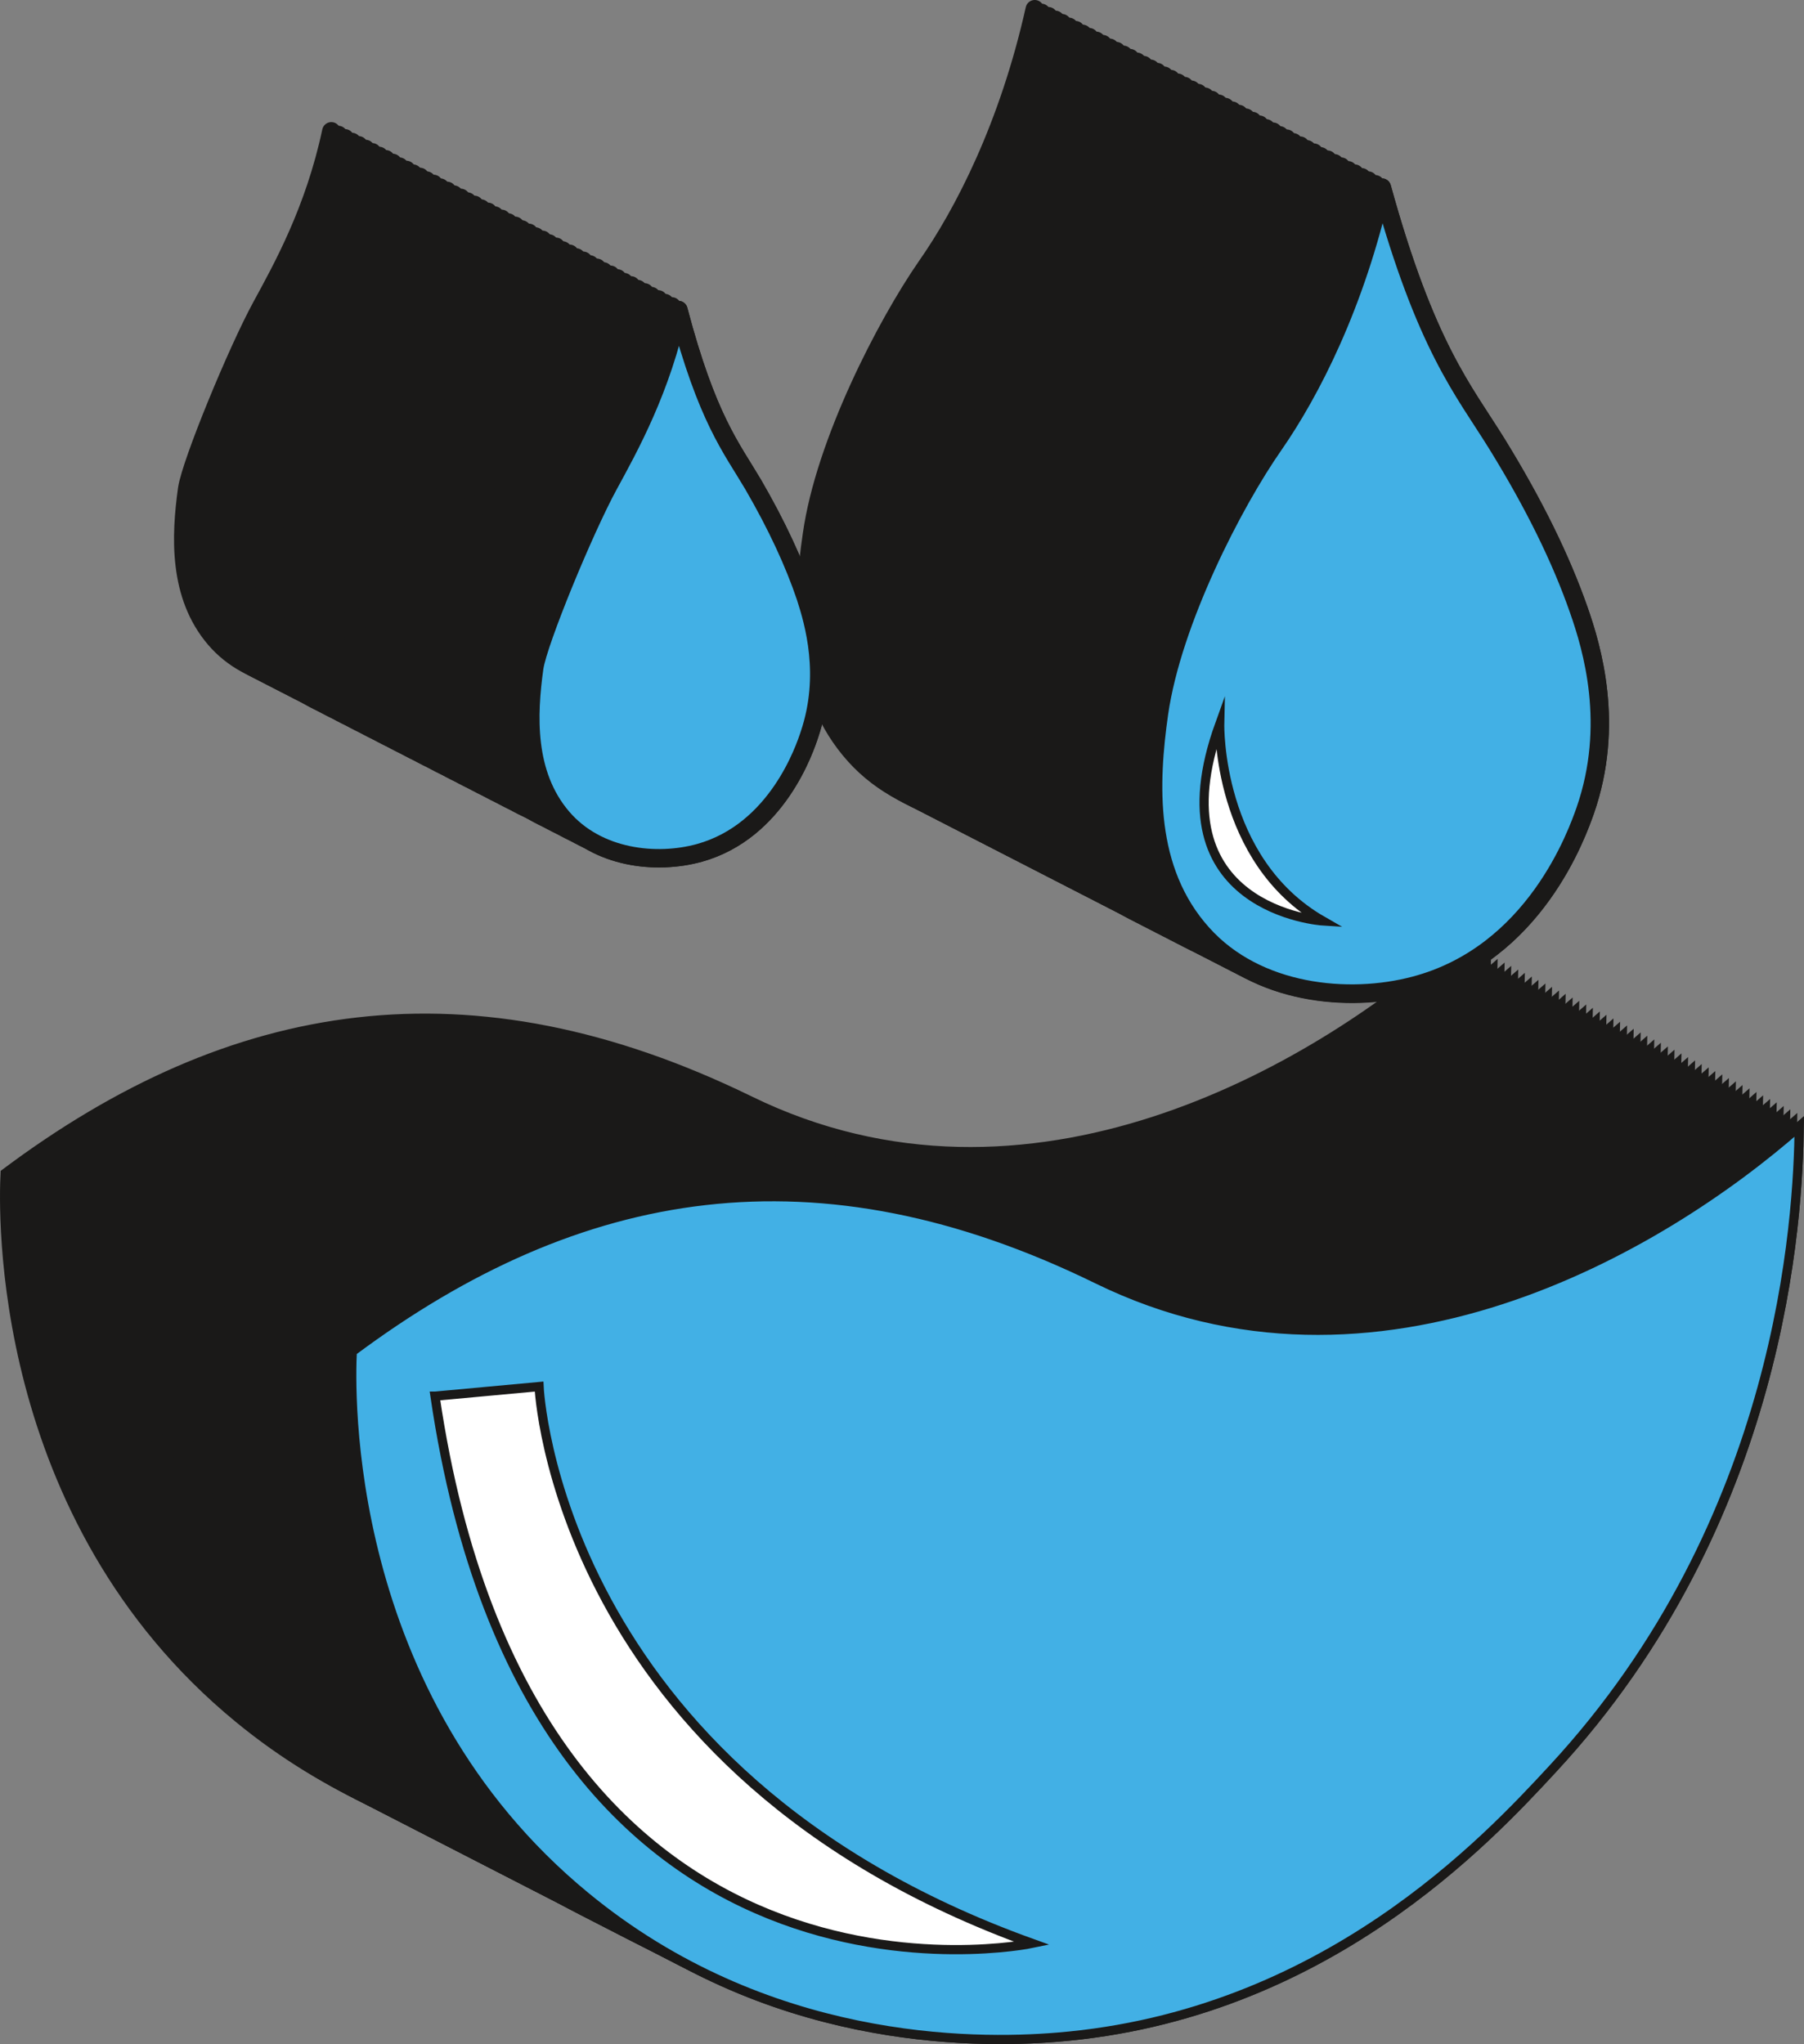 <?xml version="1.0" encoding="UTF-8"?>
<svg id="Layer_2" data-name="Layer 2" xmlns="http://www.w3.org/2000/svg" width="49.06" height="55.58" viewBox="0 0 49.06 55.58">
  <rect x="0" y="0" width="49.06" height="55.58" fill="#808080" stroke="none"/>
  <defs>
    <style>
      .cls-1, .cls-2, .cls-3, .cls-4, .cls-5, .cls-6, .cls-7 {
        stroke: #1a1918;
      }

      .cls-1, .cls-3, .cls-5, .cls-6, .cls-7 {
        stroke-width: .25px;
      }

      .cls-1, .cls-4 {
        fill: #42b0e5;
      }

      .cls-1, .cls-5, .cls-6 {
        stroke-miterlimit: 10;
      }

      .cls-2, .cls-3, .cls-5, .cls-7 {
        fill: #1a1918;
      }

      .cls-2, .cls-4 {
        stroke-linejoin: round;
        stroke-width: .5px;
      }

      .cls-3 {
        stroke-miterlimit: 10;
      }

      .cls-6 {
        fill: #fff;
      }

      .cls-7 {
        stroke-miterlimit: 10;
      }
    </style>
  </defs>
  <g id="Layer_1-2" data-name="Layer 1">
    <g id="plomberie-color">
      <g>
        <g>
          <path class="cls-2" d="m33.67,17.19c-.21.59-1.36,3.9-4.65,4.77-1.79.47-4.28.23-5.77-1.42-1.56-1.73-1.45-4.09-1.17-6,.35-2.5,2.03-5.73,3.11-7.29,1.01-1.44,2.24-3.82,2.95-7,1.2,4.35,2.22,5.5,3.13,6.97,1.01,1.65,1.74,3.15,2.22,4.5.37,1.05.99,3.14.18,5.47Z"/>
          <path class="cls-2" d="m9.01,3.57c-.46,2.16-1.34,3.73-1.9,4.76-.66,1.21-1.91,4.24-2.02,4.96-.18,1.29-.25,2.9.76,4.08.96,1.12,2.57,1.28,3.73.96,2.12-.59,2.87-2.84,3-3.24.53-1.59.12-3.01-.11-3.72-.31-.92-.78-1.94-1.43-3.06-.59-1-1.25-1.78-2.03-4.74Z"/>
          <path class="cls-5" d="m39.49,25.78c-.03,2.46-.44,10.71-6.71,17.47-1.76,1.9-6.2,6.7-13.47,7.29-2.31.19-7.93.2-12.82-3.82C-.17,41.25.09,32.88.14,31.9c6.17-4.62,12.65-5.69,20.26-1.97,7.59,3.7,15.33-.84,19.09-4.15Z"/>
        </g>
        <g>
          <path class="cls-2" d="m33.85,17.29c-.21.59-1.36,3.9-4.65,4.77-1.79.47-4.28.23-5.77-1.42-1.56-1.73-1.44-4.09-1.17-6,.36-2.5,2.03-5.73,3.11-7.29,1.01-1.44,2.24-3.82,2.95-7,1.2,4.35,2.22,5.5,3.13,6.97,1.01,1.65,1.74,3.15,2.22,4.5.37,1.05,1,3.14.18,5.47Z"/>
          <path class="cls-2" d="m9.2,3.67c-.46,2.16-1.34,3.73-1.9,4.76-.66,1.21-1.91,4.24-2.02,4.96-.18,1.29-.25,2.9.76,4.08.96,1.12,2.57,1.28,3.73.96,2.12-.59,2.87-2.84,3-3.24.53-1.59.12-3.01-.11-3.72-.31-.92-.78-1.94-1.43-3.06-.59-1-1.25-1.78-2.03-4.74Z"/>
          <path class="cls-3" d="m39.67,25.88c-.03,2.46-.44,10.71-6.71,17.47-1.76,1.9-6.2,6.7-13.47,7.29-2.31.19-7.93.2-12.82-3.82C.01,41.35.27,32.98.32,32c6.17-4.62,12.65-5.69,20.26-1.97,7.59,3.7,15.33-.84,19.09-4.15Z"/>
        </g>
        <g>
          <path class="cls-2" d="m34.04,17.38c-.21.59-1.36,3.9-4.65,4.77-1.79.47-4.28.23-5.77-1.42-1.56-1.73-1.44-4.09-1.17-6,.36-2.5,2.03-5.73,3.11-7.29,1.01-1.44,2.24-3.82,2.95-7,1.2,4.35,2.22,5.5,3.13,6.97,1.01,1.65,1.74,3.15,2.22,4.5.37,1.05,1,3.14.18,5.47Z"/>
          <path class="cls-2" d="m9.38,3.76c-.46,2.16-1.34,3.73-1.9,4.76-.66,1.21-1.91,4.24-2.02,4.96-.18,1.29-.25,2.9.76,4.08.96,1.12,2.57,1.28,3.73.96,2.12-.59,2.87-2.84,3-3.24.53-1.59.12-3.01-.11-3.72-.31-.92-.78-1.94-1.43-3.06-.59-1-1.25-1.78-2.03-4.74Z"/>
          <path class="cls-3" d="m39.86,25.97c-.03,2.46-.44,10.71-6.71,17.47-1.76,1.9-6.2,6.7-13.47,7.29-2.31.19-7.93.2-12.82-3.82C.2,41.44.46,33.07.51,32.09c6.17-4.62,12.65-5.69,20.26-1.97,7.59,3.7,15.33-.84,19.09-4.15Z"/>
        </g>
        <g>
          <path class="cls-2" d="m34.23,17.48c-.21.59-1.36,3.9-4.65,4.77-1.79.47-4.28.23-5.77-1.42-1.56-1.73-1.44-4.09-1.17-6,.36-2.5,2.03-5.73,3.11-7.29,1.01-1.44,2.24-3.82,2.95-7,1.2,4.35,2.22,5.5,3.13,6.97,1.01,1.65,1.74,3.15,2.22,4.5.37,1.05,1,3.14.18,5.47Z"/>
          <path class="cls-2" d="m9.57,3.86c-.46,2.16-1.34,3.73-1.9,4.76-.66,1.21-1.91,4.24-2.02,4.96-.18,1.29-.25,2.9.76,4.08.96,1.12,2.57,1.28,3.73.96,2.12-.59,2.87-2.84,3-3.24.53-1.59.12-3.01-.11-3.72-.31-.92-.78-1.94-1.43-3.06-.59-1-1.25-1.78-2.03-4.74Z"/>
          <path class="cls-3" d="m40.05,26.07c-.03,2.46-.44,10.71-6.71,17.47-1.76,1.9-6.2,6.7-13.47,7.29-2.31.19-7.93.2-12.82-3.82C.39,41.54.65,33.17.7,32.19c6.17-4.62,12.65-5.69,20.26-1.97,7.59,3.7,15.33-.84,19.09-4.15Z"/>
        </g>
        <g>
          <path class="cls-2" d="m34.41,17.57c-.21.59-1.36,3.9-4.65,4.77-1.79.47-4.28.23-5.77-1.42-1.56-1.73-1.44-4.09-1.17-6,.36-2.5,2.03-5.73,3.11-7.29,1.01-1.44,2.24-3.82,2.95-7,1.2,4.35,2.22,5.5,3.13,6.97,1.01,1.65,1.74,3.15,2.22,4.5.37,1.05,1,3.14.18,5.47Z"/>
          <path class="cls-2" d="m9.75,3.95c-.46,2.16-1.34,3.73-1.9,4.76-.66,1.21-1.91,4.24-2.02,4.96-.18,1.29-.25,2.9.76,4.08.96,1.12,2.57,1.28,3.73.96,2.12-.59,2.87-2.84,3-3.24.53-1.59.12-3.01-.11-3.72-.31-.92-.78-1.94-1.43-3.06-.59-1-1.25-1.78-2.03-4.74Z"/>
          <path class="cls-5" d="m40.23,26.16c-.03,2.46-.44,10.71-6.71,17.47-1.76,1.9-6.2,6.7-13.47,7.29-2.31.19-7.93.2-12.82-3.82C.57,41.63.83,33.26.88,32.28c6.17-4.62,12.65-5.69,20.26-1.97,7.59,3.7,15.33-.84,19.09-4.15Z"/>
        </g>
        <g>
          <path class="cls-2" d="m34.6,17.67c-.21.59-1.36,3.9-4.65,4.77-1.79.47-4.28.23-5.77-1.42-1.56-1.73-1.44-4.09-1.17-6,.36-2.5,2.03-5.73,3.11-7.29,1.01-1.44,2.24-3.82,2.95-7,1.2,4.35,2.22,5.5,3.13,6.97,1.01,1.65,1.74,3.15,2.22,4.5.37,1.05,1,3.14.18,5.47Z"/>
          <path class="cls-2" d="m9.94,4.05c-.46,2.16-1.34,3.73-1.9,4.76-.66,1.21-1.91,4.24-2.02,4.96-.18,1.29-.25,2.9.76,4.08.96,1.12,2.57,1.28,3.73.96,2.12-.59,2.87-2.84,3-3.24.53-1.59.12-3.01-.11-3.72-.31-.92-.78-1.94-1.43-3.06-.59-1-1.25-1.78-2.03-4.74Z"/>
          <path class="cls-5" d="m40.42,26.26c-.03,2.46-.44,10.71-6.71,17.47-1.76,1.9-6.2,6.7-13.47,7.29-2.31.19-7.93.2-12.82-3.82-6.66-5.47-6.4-13.84-6.35-14.82,6.17-4.62,12.65-5.69,20.26-1.97,7.59,3.7,15.33-.84,19.09-4.15Z"/>
        </g>
        <g>
          <path class="cls-2" d="m34.78,17.76c-.21.59-1.36,3.9-4.65,4.77-1.79.47-4.28.23-5.77-1.42-1.56-1.73-1.44-4.09-1.17-6,.36-2.5,2.03-5.73,3.11-7.29,1.01-1.44,2.24-3.82,2.95-7,1.2,4.35,2.22,5.5,3.13,6.97,1.01,1.65,1.74,3.15,2.22,4.5.37,1.05,1,3.14.18,5.47Z"/>
          <path class="cls-2" d="m10.12,4.14c-.46,2.16-1.34,3.73-1.9,4.76-.66,1.21-1.91,4.24-2.02,4.96-.18,1.29-.25,2.9.76,4.08.96,1.12,2.57,1.28,3.73.96,2.12-.59,2.87-2.84,3-3.24.53-1.59.12-3.01-.11-3.72-.31-.92-.78-1.94-1.43-3.06-.59-1-1.25-1.78-2.03-4.74Z"/>
          <path class="cls-7" d="m40.6,26.35c-.03,2.46-.44,10.71-6.71,17.47-1.76,1.9-6.2,6.7-13.47,7.29-2.31.19-7.93.2-12.82-3.82-6.66-5.47-6.4-13.84-6.35-14.82,6.17-4.62,12.65-5.69,20.26-1.97,7.59,3.7,15.33-.84,19.09-4.15Z"/>
        </g>
        <g>
          <path class="cls-2" d="m34.97,17.86c-.21.59-1.36,3.9-4.65,4.77-1.79.47-4.28.23-5.77-1.42-1.56-1.73-1.44-4.09-1.17-6,.36-2.5,2.03-5.73,3.11-7.29,1.01-1.44,2.24-3.82,2.95-7,1.2,4.35,2.22,5.5,3.13,6.97,1.01,1.65,1.74,3.15,2.22,4.5.37,1.05,1,3.14.18,5.47Z"/>
          <path class="cls-2" d="m10.31,4.24c-.46,2.16-1.34,3.73-1.9,4.76-.66,1.21-1.91,4.24-2.02,4.96-.18,1.29-.25,2.9.76,4.08.96,1.12,2.57,1.28,3.73.96,2.12-.59,2.87-2.84,3-3.24.53-1.59.12-3.01-.11-3.72-.31-.92-.78-1.94-1.43-3.06-.59-1-1.25-1.78-2.03-4.74Z"/>
          <path class="cls-5" d="m40.79,26.45c-.03,2.46-.44,10.71-6.71,17.47-1.76,1.9-6.2,6.7-13.47,7.29-2.31.19-7.93.2-12.82-3.82-6.66-5.47-6.4-13.84-6.35-14.82,6.17-4.62,12.65-5.69,20.26-1.97,7.59,3.7,15.33-.84,19.09-4.15Z"/>
        </g>
        <g>
          <path class="cls-2" d="m35.15,17.95c-.21.59-1.36,3.9-4.65,4.77-1.79.47-4.28.23-5.77-1.42-1.56-1.73-1.44-4.09-1.17-6,.36-2.5,2.03-5.73,3.11-7.29,1.01-1.44,2.24-3.82,2.95-7,1.2,4.35,2.22,5.5,3.13,6.97,1.01,1.65,1.74,3.15,2.22,4.5.37,1.05,1,3.14.18,5.47Z"/>
          <path class="cls-2" d="m10.49,4.33c-.46,2.16-1.34,3.73-1.9,4.76-.66,1.21-1.91,4.24-2.02,4.96-.18,1.29-.25,2.9.76,4.08.96,1.12,2.57,1.28,3.73.96,2.12-.59,2.87-2.84,3-3.24.53-1.59.12-3.01-.11-3.72-.31-.92-.78-1.94-1.43-3.06-.59-1-1.25-1.78-2.03-4.74Z"/>
          <path class="cls-5" d="m40.97,26.54c-.03,2.46-.44,10.71-6.71,17.47-1.76,1.9-6.2,6.7-13.47,7.29-2.31.19-7.93.2-12.82-3.82-6.66-5.47-6.4-13.84-6.35-14.82,6.17-4.62,12.65-5.69,20.26-1.97,7.59,3.7,15.33-.84,19.09-4.15Z"/>
        </g>
        <g>
          <path class="cls-2" d="m35.34,18.05c-.21.59-1.36,3.9-4.65,4.77-1.79.47-4.28.23-5.77-1.42-1.56-1.73-1.44-4.09-1.17-6,.36-2.5,2.03-5.73,3.11-7.29,1.01-1.44,2.24-3.82,2.95-7,1.2,4.35,2.22,5.5,3.13,6.97,1.01,1.65,1.74,3.15,2.22,4.5.37,1.05,1,3.14.18,5.47Z"/>
          <path class="cls-2" d="m10.68,4.43c-.46,2.16-1.34,3.73-1.9,4.76-.66,1.21-1.91,4.24-2.02,4.96-.18,1.29-.25,2.9.76,4.08.96,1.12,2.57,1.28,3.73.96,2.12-.59,2.87-2.84,3-3.24.53-1.59.12-3.01-.11-3.72-.31-.92-.78-1.94-1.43-3.06-.59-1-1.25-1.78-2.03-4.74Z"/>
          <path class="cls-5" d="m41.16,26.64c-.03,2.46-.44,10.71-6.71,17.47-1.76,1.9-6.2,6.7-13.47,7.29-2.31.19-7.93.2-12.82-3.82-6.66-5.47-6.4-13.84-6.35-14.82,6.17-4.62,12.65-5.69,20.26-1.97,7.59,3.7,15.33-.84,19.09-4.15Z"/>
        </g>
        <g>
          <path class="cls-2" d="m35.52,18.14c-.21.59-1.36,3.9-4.65,4.77-1.79.47-4.28.23-5.77-1.42-1.56-1.73-1.44-4.09-1.17-6,.36-2.5,2.03-5.73,3.11-7.29,1.01-1.44,2.24-3.82,2.95-7,1.2,4.35,2.22,5.5,3.13,6.97,1.01,1.65,1.74,3.15,2.22,4.5.37,1.05,1,3.14.18,5.47Z"/>
          <path class="cls-2" d="m10.86,4.53c-.46,2.16-1.34,3.73-1.9,4.76-.66,1.21-1.91,4.24-2.02,4.96-.18,1.29-.25,2.9.76,4.08.96,1.12,2.57,1.28,3.73.96,2.12-.59,2.87-2.84,3-3.24.53-1.59.12-3.01-.11-3.72-.31-.92-.78-1.94-1.43-3.06-.59-1-1.25-1.78-2.03-4.74Z"/>
          <path class="cls-5" d="m41.34,26.73c-.03,2.46-.44,10.71-6.71,17.47-1.76,1.9-6.2,6.7-13.47,7.29-2.31.19-7.93.2-12.82-3.82-6.66-5.47-6.4-13.84-6.35-14.82,6.17-4.62,12.65-5.69,20.26-1.97,7.59,3.7,15.33-.84,19.09-4.15Z"/>
        </g>
        <g>
          <path class="cls-2" d="m35.71,18.24c-.21.59-1.36,3.9-4.65,4.77-1.79.47-4.28.23-5.77-1.42-1.56-1.73-1.44-4.09-1.17-6,.36-2.5,2.03-5.73,3.11-7.29,1.01-1.44,2.24-3.82,2.95-7,1.2,4.35,2.22,5.5,3.13,6.97,1.01,1.65,1.74,3.15,2.22,4.5.37,1.05,1,3.14.18,5.47Z"/>
          <path class="cls-2" d="m11.05,4.62c-.46,2.16-1.34,3.73-1.9,4.76-.66,1.21-1.91,4.24-2.02,4.96-.18,1.29-.25,2.9.76,4.08.96,1.12,2.57,1.28,3.73.96,2.12-.59,2.87-2.84,3-3.24.53-1.59.12-3.01-.11-3.72-.31-.92-.78-1.94-1.43-3.06-.59-1-1.25-1.78-2.03-4.74Z"/>
          <path class="cls-5" d="m41.53,26.83c-.03,2.46-.44,10.71-6.71,17.47-1.76,1.9-6.2,6.7-13.47,7.29-2.31.19-7.93.2-12.82-3.82-6.66-5.47-6.4-13.84-6.35-14.82,6.17-4.62,12.65-5.69,20.26-1.97,7.59,3.7,15.33-.84,19.09-4.15Z"/>
        </g>
        <g>
          <path class="cls-2" d="m35.89,18.33c-.21.59-1.36,3.9-4.65,4.77-1.79.47-4.28.23-5.77-1.42-1.56-1.73-1.44-4.09-1.17-6,.36-2.5,2.03-5.73,3.11-7.29,1.01-1.44,2.24-3.82,2.95-7,1.2,4.35,2.22,5.5,3.13,6.97,1.01,1.65,1.74,3.15,2.22,4.5.37,1.05,1,3.14.18,5.47Z"/>
          <path class="cls-2" d="m11.23,4.72c-.46,2.16-1.34,3.73-1.9,4.76-.66,1.21-1.91,4.24-2.02,4.96-.18,1.29-.25,2.9.76,4.08.96,1.12,2.57,1.28,3.73.96,2.12-.59,2.87-2.84,3-3.24.53-1.59.12-3.01-.11-3.72-.31-.92-.78-1.94-1.43-3.06-.59-1-1.25-1.78-2.03-4.74Z"/>
          <path class="cls-5" d="m41.71,26.92c-.03,2.46-.44,10.71-6.71,17.47-1.76,1.9-6.2,6.7-13.47,7.29-2.31.19-7.93.2-12.82-3.82-6.66-5.47-6.4-13.84-6.35-14.82,6.17-4.62,12.65-5.69,20.26-1.97,7.59,3.7,15.33-.84,19.09-4.15Z"/>
        </g>
        <g>
          <path class="cls-2" d="m36.08,18.43c-.21.59-1.36,3.9-4.65,4.77-1.79.47-4.28.23-5.77-1.42-1.56-1.73-1.44-4.09-1.17-6,.36-2.5,2.03-5.73,3.11-7.29,1.01-1.44,2.24-3.82,2.95-7,1.2,4.35,2.22,5.5,3.13,6.97,1.01,1.65,1.74,3.15,2.22,4.5.37,1.05,1,3.14.18,5.47Z"/>
          <path class="cls-2" d="m11.42,4.81c-.46,2.16-1.34,3.73-1.9,4.76-.66,1.21-1.91,4.24-2.02,4.96-.18,1.29-.25,2.9.76,4.08.96,1.12,2.57,1.28,3.73.96,2.12-.59,2.87-2.84,3-3.24.53-1.59.12-3.01-.11-3.72-.31-.92-.78-1.94-1.43-3.06-.59-1-1.25-1.78-2.03-4.74Z"/>
          <path class="cls-5" d="m41.9,27.02c-.03,2.46-.44,10.71-6.71,17.47-1.76,1.9-6.2,6.7-13.47,7.29-2.31.19-7.93.2-12.82-3.82-6.66-5.47-6.4-13.84-6.35-14.82,6.17-4.62,12.65-5.69,20.26-1.97,7.59,3.7,15.33-.84,19.09-4.15Z"/>
        </g>
        <g>
          <path class="cls-2" d="m36.26,18.52c-.21.59-1.36,3.9-4.65,4.77-1.79.47-4.28.23-5.77-1.42-1.56-1.73-1.44-4.09-1.17-6,.36-2.5,2.03-5.73,3.11-7.29,1.01-1.44,2.24-3.82,2.95-7,1.2,4.35,2.22,5.5,3.13,6.97,1.01,1.65,1.74,3.15,2.22,4.5.37,1.05,1,3.14.18,5.47Z"/>
          <path class="cls-2" d="m11.6,4.91c-.46,2.16-1.34,3.73-1.9,4.76-.66,1.21-1.91,4.24-2.02,4.96-.18,1.29-.25,2.9.76,4.08.96,1.12,2.57,1.28,3.73.96,2.12-.59,2.87-2.84,3-3.24.53-1.59.12-3.01-.11-3.72-.31-.92-.78-1.94-1.43-3.06-.59-1-1.25-1.78-2.03-4.74Z"/>
          <path class="cls-5" d="m42.08,27.11c-.03,2.46-.44,10.71-6.71,17.47-1.76,1.9-6.2,6.7-13.47,7.29-2.31.19-7.93.2-12.82-3.82-6.66-5.47-6.4-13.84-6.35-14.82,6.17-4.62,12.65-5.69,20.26-1.97,7.59,3.7,15.33-.84,19.09-4.15Z"/>
        </g>
        <g>
          <path class="cls-2" d="m36.45,18.62c-.21.59-1.36,3.9-4.65,4.77-1.79.47-4.28.23-5.77-1.42-1.56-1.73-1.44-4.09-1.17-6,.36-2.5,2.03-5.73,3.11-7.29,1.01-1.44,2.24-3.82,2.95-7,1.2,4.35,2.22,5.5,3.13,6.97,1.01,1.65,1.74,3.15,2.22,4.5.37,1.05,1,3.14.18,5.47Z"/>
          <path class="cls-2" d="m11.79,5c-.46,2.16-1.34,3.73-1.9,4.76-.66,1.21-1.91,4.24-2.02,4.96-.18,1.29-.25,2.9.76,4.08.96,1.12,2.57,1.28,3.73.96,2.12-.59,2.87-2.84,3-3.24.53-1.59.12-3.01-.11-3.72-.31-.92-.78-1.94-1.43-3.06-.59-1-1.25-1.78-2.03-4.74Z"/>
          <path class="cls-5" d="m42.27,27.21c-.03,2.46-.44,10.71-6.71,17.47-1.76,1.9-6.2,6.7-13.47,7.29-2.31.19-7.93.2-12.82-3.82-6.66-5.47-6.4-13.84-6.35-14.82,6.17-4.62,12.65-5.69,20.26-1.97,7.59,3.7,15.33-.84,19.09-4.15Z"/>
        </g>
        <g>
          <path class="cls-2" d="m36.63,18.71c-.21.59-1.36,3.9-4.65,4.77-1.79.47-4.28.23-5.77-1.42-1.56-1.73-1.44-4.09-1.17-6,.36-2.5,2.03-5.73,3.11-7.29,1.01-1.44,2.24-3.82,2.95-7,1.2,4.35,2.22,5.5,3.13,6.97,1.01,1.65,1.74,3.15,2.22,4.5.37,1.05,1,3.14.18,5.47Z"/>
          <path class="cls-2" d="m11.97,5.1c-.46,2.16-1.34,3.73-1.9,4.76-.66,1.21-1.91,4.24-2.02,4.96-.18,1.29-.25,2.9.76,4.08.96,1.12,2.57,1.28,3.73.96,2.12-.59,2.87-2.84,3-3.24.53-1.59.12-3.01-.11-3.72-.31-.92-.78-1.94-1.43-3.06-.59-1-1.25-1.78-2.03-4.74Z"/>
          <path class="cls-5" d="m42.45,27.3c-.03,2.46-.44,10.71-6.71,17.47-1.76,1.9-6.2,6.7-13.47,7.29-2.31.19-7.93.2-12.82-3.82-6.66-5.47-6.4-13.84-6.35-14.82,6.17-4.62,12.65-5.69,20.26-1.97,7.59,3.7,15.33-.84,19.09-4.15Z"/>
        </g>
        <g>
          <path class="cls-2" d="m36.82,18.81c-.21.59-1.36,3.9-4.65,4.77-1.79.47-4.28.23-5.77-1.42-1.56-1.73-1.44-4.09-1.17-6,.36-2.5,2.03-5.73,3.11-7.29,1.01-1.44,2.24-3.82,2.95-7,1.2,4.35,2.22,5.5,3.13,6.97,1.01,1.65,1.74,3.15,2.22,4.5.37,1.05,1,3.14.18,5.47Z"/>
          <path class="cls-2" d="m12.16,5.19c-.46,2.16-1.34,3.73-1.9,4.76-.66,1.21-1.91,4.24-2.02,4.96-.18,1.29-.25,2.9.76,4.08.96,1.12,2.57,1.28,3.73.96,2.12-.59,2.87-2.84,3-3.24.53-1.59.12-3.01-.11-3.72-.31-.92-.78-1.94-1.43-3.06-.59-1-1.25-1.78-2.03-4.74Z"/>
          <path class="cls-5" d="m42.64,27.4c-.03,2.46-.44,10.71-6.71,17.47-1.76,1.9-6.2,6.7-13.47,7.29-2.31.19-7.93.2-12.82-3.82-6.66-5.47-6.4-13.84-6.35-14.82,6.17-4.62,12.65-5.69,20.26-1.97,7.59,3.7,15.33-.84,19.09-4.15Z"/>
        </g>
        <g>
          <path class="cls-2" d="m37,18.9c-.21.59-1.36,3.9-4.65,4.77-1.79.47-4.28.23-5.77-1.42-1.56-1.73-1.44-4.09-1.17-6,.36-2.5,2.03-5.73,3.11-7.29,1.01-1.44,2.24-3.82,2.95-7,1.2,4.35,2.22,5.5,3.13,6.97,1.01,1.65,1.74,3.15,2.22,4.5.37,1.05,1,3.14.18,5.47Z"/>
          <path class="cls-2" d="m12.34,5.29c-.46,2.16-1.34,3.73-1.9,4.76-.66,1.21-1.91,4.24-2.02,4.96-.18,1.29-.25,2.9.76,4.08.96,1.12,2.57,1.28,3.73.96,2.12-.59,2.87-2.84,3-3.24.53-1.59.12-3.01-.11-3.72-.31-.92-.78-1.94-1.43-3.06-.59-1-1.25-1.78-2.03-4.74Z"/>
          <path class="cls-5" d="m42.82,27.49c-.03,2.46-.44,10.71-6.71,17.47-1.76,1.9-6.2,6.7-13.47,7.29-2.31.19-7.93.2-12.82-3.82-6.66-5.47-6.4-13.84-6.35-14.82,6.17-4.62,12.65-5.69,20.26-1.97,7.59,3.7,15.33-.84,19.09-4.15Z"/>
        </g>
        <g>
          <path class="cls-2" d="m37.19,19c-.21.59-1.36,3.9-4.65,4.77-1.79.47-4.28.23-5.77-1.42-1.56-1.73-1.44-4.09-1.17-6,.36-2.5,2.03-5.73,3.11-7.29,1.01-1.44,2.24-3.82,2.95-7,1.2,4.35,2.22,5.5,3.13,6.97,1.01,1.65,1.74,3.15,2.22,4.5.37,1.05,1,3.14.18,5.47Z"/>
          <path class="cls-2" d="m12.53,5.38c-.46,2.16-1.34,3.73-1.9,4.76-.66,1.21-1.91,4.24-2.02,4.96-.18,1.29-.25,2.9.76,4.08.96,1.12,2.57,1.28,3.73.96,2.12-.59,2.87-2.84,3-3.24.53-1.59.12-3.01-.11-3.72-.31-.92-.78-1.94-1.43-3.06-.59-1-1.25-1.78-2.03-4.74Z"/>
          <path class="cls-5" d="m43.01,27.59c-.03,2.46-.44,10.71-6.71,17.47-1.76,1.9-6.2,6.7-13.47,7.29-2.31.19-7.93.2-12.82-3.82-6.66-5.47-6.4-13.84-6.35-14.82,6.17-4.62,12.65-5.69,20.26-1.97,7.59,3.7,15.33-.84,19.09-4.15Z"/>
        </g>
        <g>
          <path class="cls-2" d="m37.37,19.09c-.21.59-1.36,3.9-4.65,4.77-1.79.47-4.28.23-5.77-1.42-1.56-1.73-1.44-4.09-1.17-6,.36-2.5,2.03-5.73,3.11-7.29,1.01-1.44,2.24-3.82,2.95-7,1.2,4.35,2.22,5.5,3.13,6.97,1.01,1.65,1.74,3.15,2.22,4.5.37,1.05,1,3.14.18,5.47Z"/>
          <path class="cls-2" d="m12.71,5.48c-.46,2.16-1.34,3.73-1.9,4.76-.66,1.21-1.91,4.24-2.02,4.96-.18,1.29-.25,2.9.76,4.08.96,1.12,2.57,1.28,3.73.96,2.12-.59,2.87-2.84,3-3.24.53-1.59.12-3.01-.11-3.72-.31-.92-.78-1.94-1.43-3.06-.59-1-1.25-1.78-2.03-4.74Z"/>
          <path class="cls-5" d="m43.19,27.68c-.03,2.46-.44,10.71-6.71,17.47-1.76,1.9-6.2,6.7-13.47,7.29-2.31.19-7.93.2-12.82-3.82-6.66-5.47-6.4-13.84-6.35-14.82,6.17-4.62,12.65-5.69,20.26-1.97,7.59,3.7,15.33-.84,19.09-4.15Z"/>
        </g>
        <g>
          <path class="cls-2" d="m37.56,19.19c-.21.59-1.36,3.9-4.65,4.77-1.79.47-4.28.23-5.77-1.42-1.56-1.73-1.44-4.09-1.17-6,.36-2.5,2.03-5.73,3.11-7.29,1.01-1.44,2.24-3.82,2.95-7,1.2,4.35,2.22,5.5,3.13,6.97,1.01,1.65,1.74,3.15,2.22,4.5.37,1.05,1,3.14.18,5.47Z"/>
          <path class="cls-2" d="m12.9,5.57c-.46,2.16-1.34,3.73-1.9,4.76-.66,1.21-1.91,4.24-2.02,4.96-.18,1.29-.25,2.9.76,4.08.96,1.12,2.57,1.28,3.73.96,2.12-.59,2.87-2.84,3-3.24.53-1.59.12-3.01-.11-3.72-.31-.92-.78-1.94-1.43-3.06-.59-1-1.25-1.78-2.03-4.74Z"/>
          <path class="cls-5" d="m43.38,27.78c-.03,2.46-.44,10.71-6.71,17.47-1.76,1.9-6.2,6.7-13.47,7.29-2.31.19-7.93.2-12.82-3.82-6.66-5.47-6.4-13.84-6.35-14.82,6.17-4.62,12.65-5.69,20.26-1.97,7.59,3.7,15.33-.84,19.09-4.15Z"/>
        </g>
        <g>
          <path class="cls-2" d="m37.74,19.28c-.21.59-1.36,3.9-4.65,4.77-1.79.47-4.28.23-5.77-1.42-1.56-1.73-1.44-4.09-1.17-6,.36-2.5,2.03-5.73,3.11-7.29,1.01-1.44,2.24-3.82,2.95-7,1.2,4.35,2.22,5.5,3.13,6.97,1.01,1.65,1.74,3.15,2.22,4.5.37,1.05,1,3.14.18,5.47Z"/>
          <path class="cls-2" d="m13.08,5.67c-.46,2.16-1.34,3.73-1.9,4.76-.66,1.21-1.91,4.24-2.02,4.96-.18,1.29-.25,2.9.76,4.08.96,1.12,2.57,1.28,3.73.96,2.12-.59,2.87-2.84,3-3.24.53-1.59.12-3.01-.11-3.72-.31-.92-.78-1.94-1.43-3.06-.59-1-1.25-1.78-2.03-4.74Z"/>
          <path class="cls-5" d="m43.56,27.87c-.03,2.46-.44,10.71-6.71,17.47-1.76,1.9-6.2,6.7-13.47,7.29-2.31.19-7.93.2-12.82-3.82-6.66-5.47-6.4-13.84-6.35-14.82,6.17-4.62,12.65-5.69,20.26-1.97,7.59,3.7,15.33-.84,19.09-4.15Z"/>
        </g>
        <g>
          <path class="cls-2" d="m37.93,19.38c-.21.59-1.36,3.9-4.65,4.77-1.79.47-4.28.23-5.77-1.42-1.56-1.73-1.44-4.09-1.17-6,.36-2.5,2.03-5.73,3.11-7.29,1.01-1.44,2.24-3.82,2.95-7,1.2,4.35,2.22,5.5,3.13,6.97,1.01,1.65,1.74,3.15,2.22,4.5.37,1.05,1,3.14.18,5.47Z"/>
          <path class="cls-2" d="m13.27,5.76c-.46,2.16-1.34,3.73-1.9,4.76-.66,1.21-1.91,4.24-2.02,4.96-.18,1.29-.25,2.9.76,4.08.96,1.12,2.57,1.28,3.73.96,2.12-.59,2.87-2.84,3-3.24.53-1.59.12-3.01-.11-3.72-.31-.92-.78-1.94-1.43-3.06-.59-1-1.25-1.78-2.03-4.74Z"/>
          <path class="cls-5" d="m43.75,27.97c-.03,2.46-.44,10.71-6.71,17.47-1.76,1.9-6.2,6.7-13.47,7.29-2.31.19-7.93.2-12.82-3.82-6.66-5.47-6.4-13.84-6.35-14.82,6.17-4.62,12.65-5.69,20.26-1.97,7.59,3.7,15.33-.84,19.09-4.15Z"/>
        </g>
        <g>
          <path class="cls-2" d="m38.11,19.47c-.21.59-1.36,3.9-4.65,4.77-1.79.47-4.28.23-5.77-1.42-1.56-1.73-1.44-4.09-1.17-6,.36-2.5,2.03-5.73,3.11-7.29,1.01-1.44,2.24-3.82,2.95-7,1.2,4.35,2.22,5.5,3.13,6.97,1.01,1.65,1.74,3.15,2.22,4.5.37,1.05,1,3.14.18,5.47Z"/>
          <path class="cls-2" d="m13.45,5.86c-.46,2.16-1.34,3.73-1.9,4.76-.66,1.21-1.91,4.24-2.02,4.96-.18,1.29-.25,2.9.76,4.08.96,1.12,2.57,1.28,3.73.96,2.12-.59,2.87-2.84,3-3.24.53-1.59.12-3.01-.11-3.72-.31-.92-.78-1.94-1.43-3.06-.59-1-1.25-1.78-2.03-4.74Z"/>
          <path class="cls-5" d="m43.93,28.06c-.03,2.46-.44,10.71-6.71,17.47-1.76,1.9-6.2,6.7-13.47,7.29-2.31.19-7.93.2-12.82-3.82-6.66-5.47-6.4-13.84-6.35-14.82,6.17-4.62,12.65-5.69,20.26-1.97,7.59,3.7,15.33-.84,19.09-4.15Z"/>
        </g>
        <g>
          <path class="cls-2" d="m38.3,19.57c-.21.59-1.36,3.9-4.65,4.77-1.79.47-4.28.23-5.77-1.42-1.56-1.73-1.44-4.09-1.17-6,.36-2.5,2.03-5.73,3.11-7.29,1.01-1.44,2.24-3.82,2.95-7,1.2,4.35,2.22,5.5,3.13,6.97,1.01,1.65,1.74,3.15,2.22,4.5.37,1.05,1,3.14.18,5.47Z"/>
          <path class="cls-2" d="m13.64,5.95c-.46,2.16-1.34,3.73-1.9,4.76-.66,1.21-1.91,4.24-2.02,4.96-.18,1.29-.25,2.9.76,4.08.96,1.12,2.57,1.28,3.73.96,2.12-.59,2.87-2.84,3-3.24.53-1.59.12-3.01-.11-3.72-.31-.92-.78-1.94-1.43-3.06-.59-1-1.25-1.78-2.03-4.74Z"/>
          <path class="cls-5" d="m44.12,28.16c-.03,2.46-.44,10.71-6.71,17.47-1.76,1.9-6.2,6.7-13.47,7.29-2.31.19-7.93.2-12.82-3.82-6.66-5.47-6.4-13.84-6.35-14.82,6.17-4.62,12.65-5.69,20.26-1.97,7.59,3.7,15.33-.84,19.09-4.15Z"/>
        </g>
        <g>
          <path class="cls-2" d="m38.48,19.66c-.21.59-1.36,3.9-4.65,4.77-1.79.47-4.28.23-5.77-1.42-1.56-1.73-1.44-4.09-1.17-6,.36-2.5,2.03-5.73,3.11-7.29,1.01-1.44,2.24-3.82,2.95-7,1.2,4.35,2.22,5.5,3.13,6.97,1.01,1.65,1.74,3.15,2.22,4.5.37,1.05,1,3.14.18,5.47Z"/>
          <path class="cls-2" d="m13.82,6.05c-.46,2.16-1.34,3.73-1.9,4.76-.66,1.21-1.91,4.24-2.02,4.96-.18,1.29-.25,2.9.76,4.08.96,1.12,2.57,1.28,3.73.96,2.12-.59,2.87-2.84,3-3.24.53-1.59.12-3.01-.11-3.72-.31-.92-.78-1.94-1.43-3.06-.59-1-1.25-1.78-2.03-4.74Z"/>
          <path class="cls-5" d="m44.3,28.25c-.03,2.46-.44,10.71-6.71,17.47-1.76,1.9-6.2,6.7-13.47,7.29-2.31.19-7.93.2-12.82-3.82-6.66-5.47-6.4-13.84-6.35-14.82,6.17-4.62,12.65-5.69,20.26-1.97,7.59,3.7,15.33-.84,19.09-4.15Z"/>
        </g>
        <g>
          <path class="cls-2" d="m38.67,19.76c-.21.59-1.36,3.9-4.65,4.77-1.79.47-4.28.23-5.77-1.42-1.56-1.73-1.44-4.09-1.17-6,.36-2.5,2.03-5.73,3.11-7.29,1.01-1.44,2.24-3.82,2.95-7,1.2,4.35,2.22,5.5,3.13,6.97,1.01,1.65,1.74,3.15,2.22,4.5.37,1.05,1,3.14.18,5.47Z"/>
          <path class="cls-2" d="m14.01,6.14c-.46,2.16-1.34,3.73-1.9,4.76-.66,1.21-1.91,4.24-2.02,4.96-.18,1.29-.25,2.9.76,4.08.96,1.12,2.57,1.28,3.73.96,2.12-.59,2.87-2.84,3-3.24.53-1.59.12-3.01-.11-3.72-.31-.92-.78-1.94-1.43-3.06-.59-1-1.25-1.78-2.03-4.74Z"/>
          <path class="cls-5" d="m44.49,28.35c-.03,2.46-.44,10.71-6.71,17.47-1.76,1.9-6.2,6.7-13.47,7.29-2.31.19-7.93.2-12.82-3.82-6.66-5.47-6.4-13.84-6.35-14.82,6.17-4.62,12.65-5.69,20.26-1.97,7.59,3.7,15.33-.84,19.09-4.15Z"/>
        </g>
        <g>
          <path class="cls-2" d="m38.85,19.85c-.21.59-1.36,3.9-4.65,4.77-1.79.47-4.28.23-5.77-1.42-1.56-1.73-1.44-4.09-1.17-6,.36-2.5,2.03-5.73,3.11-7.29,1.01-1.44,2.24-3.82,2.95-7,1.2,4.35,2.22,5.5,3.13,6.97,1.01,1.65,1.74,3.15,2.22,4.5.37,1.05,1,3.14.18,5.47Z"/>
          <path class="cls-2" d="m14.19,6.24c-.46,2.16-1.34,3.73-1.9,4.76-.66,1.21-1.91,4.24-2.02,4.96-.18,1.29-.25,2.9.76,4.08.96,1.12,2.57,1.28,3.73.96,2.12-.59,2.87-2.84,3-3.24.53-1.59.12-3.01-.11-3.72-.31-.92-.78-1.94-1.43-3.06-.59-1-1.25-1.78-2.03-4.74Z"/>
          <path class="cls-5" d="m44.67,28.44c-.03,2.46-.44,10.71-6.71,17.47-1.76,1.9-6.2,6.7-13.47,7.29-2.31.19-7.93.2-12.82-3.82-6.66-5.47-6.4-13.84-6.35-14.82,6.17-4.62,12.65-5.69,20.26-1.97,7.59,3.7,15.33-.84,19.09-4.15Z"/>
        </g>
        <g>
          <path class="cls-2" d="m39.04,19.95c-.21.59-1.36,3.9-4.65,4.77-1.79.47-4.28.23-5.77-1.42-1.56-1.73-1.44-4.09-1.17-6,.36-2.5,2.03-5.73,3.11-7.29,1.01-1.44,2.24-3.82,2.95-7,1.2,4.35,2.22,5.5,3.13,6.97,1.01,1.65,1.74,3.15,2.22,4.5.37,1.05,1,3.14.18,5.47Z"/>
          <path class="cls-2" d="m14.38,6.33c-.46,2.16-1.34,3.73-1.9,4.76-.66,1.21-1.91,4.24-2.02,4.96-.18,1.29-.25,2.9.76,4.08.96,1.12,2.57,1.28,3.73.96,2.12-.59,2.87-2.84,3-3.24.53-1.59.12-3.01-.11-3.72-.31-.92-.78-1.94-1.43-3.06-.59-1-1.25-1.78-2.03-4.74Z"/>
          <path class="cls-5" d="m44.86,28.54c-.03,2.46-.44,10.71-6.71,17.47-1.76,1.9-6.2,6.7-13.47,7.29-2.31.19-7.93.2-12.82-3.82-6.66-5.47-6.4-13.84-6.35-14.82,6.17-4.62,12.65-5.69,20.26-1.97,7.59,3.7,15.33-.84,19.09-4.15Z"/>
        </g>
        <g>
          <path class="cls-2" d="m39.22,20.04c-.21.59-1.36,3.9-4.65,4.77-1.79.47-4.28.23-5.77-1.42-1.56-1.73-1.44-4.09-1.17-6,.36-2.5,2.03-5.73,3.11-7.29,1.01-1.44,2.24-3.82,2.95-7,1.2,4.35,2.22,5.5,3.13,6.97,1.01,1.65,1.74,3.15,2.22,4.5.37,1.05,1,3.14.18,5.47Z"/>
          <path class="cls-2" d="m14.56,6.43c-.46,2.16-1.34,3.73-1.9,4.76-.66,1.21-1.91,4.24-2.02,4.96-.18,1.29-.25,2.9.76,4.08.96,1.12,2.57,1.28,3.73.96,2.12-.59,2.87-2.84,3-3.24.53-1.59.12-3.01-.11-3.72-.31-.92-.78-1.94-1.43-3.06-.59-1-1.25-1.78-2.03-4.74Z"/>
          <path class="cls-5" d="m45.04,28.63c-.03,2.46-.44,10.71-6.71,17.47-1.76,1.9-6.2,6.7-13.47,7.29-2.31.19-7.93.2-12.82-3.82-6.66-5.47-6.4-13.84-6.35-14.82,6.17-4.62,12.65-5.69,20.26-1.97,7.59,3.7,15.33-.84,19.09-4.15Z"/>
        </g>
        <g>
          <path class="cls-2" d="m39.41,20.14c-.21.59-1.36,3.9-4.65,4.77-1.79.47-4.28.23-5.77-1.42-1.56-1.73-1.44-4.09-1.17-6,.36-2.5,2.03-5.73,3.11-7.29,1.01-1.44,2.24-3.82,2.95-7,1.2,4.35,2.22,5.5,3.13,6.97,1.01,1.65,1.74,3.15,2.22,4.5.37,1.05,1,3.14.18,5.47Z"/>
          <path class="cls-2" d="m14.75,6.52c-.46,2.16-1.34,3.73-1.9,4.76-.66,1.21-1.91,4.24-2.02,4.96-.18,1.29-.25,2.9.76,4.08.96,1.12,2.57,1.28,3.73.96,2.12-.59,2.87-2.84,3-3.24.53-1.59.12-3.01-.11-3.72-.31-.92-.78-1.94-1.43-3.06-.59-1-1.25-1.78-2.03-4.74Z"/>
          <path class="cls-5" d="m45.23,28.73c-.03,2.46-.44,10.71-6.71,17.47-1.76,1.9-6.2,6.7-13.47,7.29-2.31.19-7.93.2-12.82-3.82-6.66-5.47-6.4-13.84-6.35-14.82,6.17-4.62,12.65-5.69,20.26-1.97,7.59,3.7,15.33-.84,19.09-4.15Z"/>
        </g>
        <g>
          <path class="cls-2" d="m39.59,20.23c-.21.59-1.36,3.9-4.65,4.77-1.79.47-4.28.23-5.77-1.42-1.56-1.73-1.44-4.09-1.17-6,.36-2.5,2.03-5.73,3.11-7.29,1.01-1.44,2.24-3.82,2.95-7,1.2,4.35,2.22,5.5,3.13,6.97,1.01,1.65,1.74,3.15,2.22,4.5.37,1.05,1,3.14.18,5.47Z"/>
          <path class="cls-2" d="m14.93,6.62c-.46,2.16-1.34,3.73-1.9,4.76-.66,1.21-1.91,4.24-2.02,4.96-.18,1.29-.25,2.9.76,4.08.96,1.12,2.57,1.28,3.73.96,2.12-.59,2.87-2.84,3-3.24.53-1.59.12-3.01-.11-3.72-.31-.92-.78-1.94-1.43-3.06-.59-1-1.25-1.78-2.03-4.74Z"/>
          <path class="cls-5" d="m45.41,28.82c-.03,2.46-.44,10.71-6.71,17.47-1.76,1.9-6.2,6.7-13.47,7.29-2.31.19-7.93.2-12.82-3.82-6.66-5.47-6.4-13.84-6.35-14.82,6.17-4.62,12.65-5.69,20.26-1.97,7.59,3.7,15.33-.84,19.09-4.15Z"/>
        </g>
        <g>
          <path class="cls-2" d="m39.78,20.33c-.21.59-1.36,3.9-4.65,4.77-1.79.47-4.28.23-5.77-1.42-1.56-1.73-1.44-4.09-1.17-6,.36-2.5,2.03-5.73,3.11-7.29,1.01-1.44,2.24-3.82,2.95-7,1.2,4.35,2.22,5.5,3.13,6.97,1.01,1.65,1.74,3.15,2.22,4.5.37,1.05,1,3.14.18,5.47Z"/>
          <path class="cls-2" d="m15.12,6.71c-.46,2.16-1.34,3.73-1.9,4.76-.66,1.21-1.91,4.24-2.02,4.96-.18,1.29-.25,2.9.76,4.08.96,1.12,2.57,1.28,3.73.96,2.12-.59,2.87-2.84,3-3.24.53-1.59.12-3.01-.11-3.72-.31-.92-.78-1.94-1.43-3.06-.59-1-1.25-1.78-2.03-4.74Z"/>
          <path class="cls-5" d="m45.6,28.92c-.03,2.46-.44,10.71-6.71,17.47-1.76,1.9-6.2,6.7-13.47,7.29-2.31.19-7.93.2-12.82-3.82-6.66-5.47-6.4-13.84-6.35-14.82,6.17-4.62,12.65-5.69,20.26-1.97,7.59,3.7,15.33-.84,19.09-4.15Z"/>
        </g>
        <g>
          <path class="cls-2" d="m39.96,20.43c-.21.59-1.36,3.9-4.65,4.77-1.79.47-4.28.23-5.77-1.42-1.56-1.73-1.44-4.09-1.17-6,.36-2.5,2.03-5.73,3.11-7.29,1.01-1.44,2.24-3.82,2.95-7,1.2,4.35,2.22,5.5,3.13,6.97,1.01,1.65,1.74,3.15,2.22,4.5.37,1.05,1,3.14.18,5.47Z"/>
          <path class="cls-2" d="m15.3,6.81c-.46,2.16-1.34,3.73-1.9,4.76-.66,1.21-1.91,4.24-2.02,4.96-.18,1.29-.25,2.9.76,4.08.96,1.12,2.57,1.28,3.73.96,2.12-.59,2.87-2.84,3-3.24.53-1.59.12-3.01-.11-3.72-.31-.92-.78-1.94-1.43-3.06-.59-1-1.25-1.78-2.03-4.74Z"/>
          <path class="cls-5" d="m45.78,29.02c-.03,2.46-.44,10.71-6.71,17.47-1.76,1.9-6.2,6.7-13.47,7.29-2.31.19-7.93.2-12.82-3.82-6.66-5.47-6.4-13.84-6.35-14.82,6.17-4.62,12.65-5.69,20.26-1.97,7.59,3.7,15.33-.84,19.09-4.15Z"/>
        </g>
        <g>
          <path class="cls-2" d="m40.15,20.52c-.21.59-1.36,3.9-4.65,4.77-1.79.47-4.28.23-5.77-1.42-1.56-1.73-1.44-4.09-1.17-6,.36-2.5,2.03-5.73,3.11-7.29,1.01-1.44,2.24-3.82,2.95-7,1.2,4.35,2.22,5.5,3.13,6.97,1.01,1.65,1.74,3.15,2.22,4.5.37,1.05,1,3.14.18,5.47Z"/>
          <path class="cls-2" d="m15.49,6.9c-.46,2.16-1.34,3.73-1.9,4.76-.66,1.21-1.91,4.24-2.02,4.96-.18,1.29-.25,2.9.76,4.08.96,1.12,2.57,1.28,3.73.96,2.12-.59,2.87-2.84,3-3.24.53-1.59.12-3.01-.11-3.72-.31-.92-.78-1.94-1.43-3.06-.59-1-1.25-1.78-2.03-4.74Z"/>
          <path class="cls-5" d="m45.97,29.11c-.03,2.46-.44,10.71-6.71,17.47-1.76,1.9-6.2,6.7-13.47,7.29-2.31.19-7.93.2-12.82-3.82-6.66-5.47-6.4-13.84-6.35-14.82,6.17-4.62,12.65-5.69,20.26-1.97,7.59,3.7,15.33-.84,19.09-4.15Z"/>
        </g>
        <g>
          <path class="cls-2" d="m40.33,20.62c-.21.59-1.36,3.9-4.65,4.77-1.79.47-4.28.23-5.77-1.42-1.56-1.73-1.44-4.09-1.17-6,.36-2.5,2.03-5.73,3.11-7.29,1.01-1.44,2.24-3.82,2.95-7,1.2,4.35,2.22,5.5,3.13,6.97,1.01,1.65,1.74,3.15,2.22,4.5.37,1.05,1,3.14.18,5.47Z"/>
          <path class="cls-2" d="m15.67,7c-.46,2.16-1.34,3.73-1.9,4.76-.66,1.21-1.91,4.24-2.02,4.96-.18,1.29-.25,2.9.76,4.08.96,1.12,2.57,1.28,3.73.96,2.12-.59,2.87-2.84,3-3.24.53-1.59.12-3.01-.11-3.72-.31-.92-.78-1.94-1.43-3.06-.59-1-1.25-1.78-2.03-4.74Z"/>
          <path class="cls-5" d="m46.15,29.21c-.03,2.46-.44,10.71-6.71,17.47-1.76,1.9-6.2,6.7-13.47,7.29-2.31.19-7.93.2-12.82-3.82-6.66-5.47-6.4-13.84-6.35-14.82,6.17-4.62,12.65-5.69,20.26-1.97,7.59,3.7,15.33-.84,19.09-4.15Z"/>
        </g>
        <g>
          <path class="cls-2" d="m40.52,20.71c-.21.59-1.36,3.9-4.65,4.77-1.79.47-4.28.23-5.77-1.42-1.56-1.73-1.44-4.09-1.17-6,.36-2.5,2.03-5.73,3.11-7.29,1.01-1.44,2.24-3.82,2.95-7,1.2,4.35,2.22,5.5,3.13,6.97,1.01,1.65,1.74,3.15,2.22,4.5.37,1.05,1,3.14.18,5.47Z"/>
          <path class="cls-2" d="m15.86,7.09c-.46,2.16-1.34,3.73-1.9,4.76-.66,1.21-1.91,4.24-2.02,4.96-.18,1.29-.25,2.9.76,4.08.96,1.12,2.57,1.28,3.73.96,2.12-.59,2.87-2.84,3-3.24.53-1.59.12-3.01-.11-3.72-.31-.92-.78-1.94-1.43-3.06-.59-1-1.25-1.78-2.03-4.74Z"/>
          <path class="cls-5" d="m46.34,29.3c-.03,2.46-.44,10.71-6.71,17.47-1.76,1.9-6.2,6.7-13.47,7.29-2.31.19-7.93.2-12.82-3.82-6.66-5.47-6.4-13.84-6.35-14.82,6.17-4.62,12.65-5.69,20.26-1.97,7.59,3.7,15.33-.84,19.09-4.15Z"/>
        </g>
        <g>
          <path class="cls-2" d="m40.7,20.81c-.21.59-1.36,3.9-4.65,4.77-1.79.47-4.28.23-5.77-1.42-1.56-1.73-1.44-4.09-1.17-6,.36-2.5,2.03-5.73,3.11-7.29,1.01-1.44,2.24-3.82,2.95-7,1.2,4.35,2.22,5.5,3.13,6.97,1.01,1.65,1.74,3.15,2.22,4.5.37,1.05,1,3.14.18,5.47Z"/>
          <path class="cls-2" d="m16.04,7.19c-.46,2.16-1.34,3.73-1.9,4.76-.66,1.21-1.91,4.24-2.02,4.96-.18,1.29-.25,2.9.76,4.08.96,1.12,2.57,1.28,3.73.96,2.12-.59,2.87-2.84,3-3.24.53-1.59.12-3.01-.11-3.72-.31-.92-.78-1.94-1.43-3.06-.59-1-1.25-1.78-2.03-4.74Z"/>
          <path class="cls-5" d="m46.52,29.4c-.03,2.46-.44,10.71-6.71,17.47-1.76,1.9-6.2,6.7-13.47,7.29-2.31.19-7.93.2-12.82-3.82-6.66-5.47-6.4-13.84-6.35-14.82,6.17-4.62,12.65-5.69,20.26-1.97,7.59,3.7,15.33-.84,19.09-4.15Z"/>
        </g>
        <g>
          <path class="cls-2" d="m40.89,20.9c-.21.59-1.36,3.9-4.65,4.77-1.79.47-4.28.23-5.77-1.42-1.56-1.73-1.44-4.09-1.17-6,.36-2.5,2.03-5.73,3.11-7.29,1.01-1.44,2.24-3.82,2.95-7,1.2,4.35,2.22,5.5,3.13,6.97,1.01,1.65,1.74,3.15,2.22,4.5.37,1.05,1,3.14.18,5.47Z"/>
          <path class="cls-2" d="m16.23,7.28c-.46,2.16-1.34,3.73-1.9,4.76-.66,1.21-1.91,4.24-2.02,4.96-.18,1.29-.25,2.9.76,4.08.96,1.12,2.57,1.28,3.73.96,2.12-.59,2.87-2.84,3-3.24.53-1.59.12-3.01-.11-3.72-.31-.92-.78-1.94-1.43-3.06-.59-1-1.25-1.78-2.03-4.74Z"/>
          <path class="cls-5" d="m46.71,29.49c-.03,2.46-.44,10.71-6.71,17.47-1.76,1.9-6.2,6.7-13.47,7.29-2.31.19-7.93.2-12.82-3.82-6.66-5.47-6.4-13.84-6.35-14.82,6.17-4.62,12.65-5.69,20.26-1.97,7.59,3.7,15.33-.84,19.09-4.15Z"/>
        </g>
        <g>
          <path class="cls-2" d="m41.07,21c-.21.59-1.36,3.9-4.65,4.77-1.79.47-4.28.23-5.77-1.42-1.56-1.73-1.44-4.09-1.17-6,.36-2.5,2.03-5.73,3.11-7.29,1.01-1.44,2.24-3.82,2.95-7,1.2,4.35,2.22,5.5,3.13,6.97,1.01,1.65,1.74,3.15,2.22,4.5.37,1.05,1,3.14.18,5.47Z"/>
          <path class="cls-2" d="m16.41,7.38c-.46,2.16-1.34,3.73-1.9,4.76-.66,1.21-1.91,4.24-2.02,4.96-.18,1.29-.25,2.9.76,4.08.96,1.12,2.57,1.28,3.73.96,2.12-.59,2.87-2.84,3-3.24.53-1.59.12-3.01-.11-3.72-.31-.92-.78-1.94-1.43-3.06-.59-1-1.25-1.78-2.03-4.74Z"/>
          <path class="cls-5" d="m46.89,29.59c-.03,2.46-.44,10.71-6.71,17.47-1.76,1.9-6.2,6.7-13.47,7.29-2.31.19-7.93.2-12.82-3.82-6.66-5.47-6.4-13.84-6.35-14.82,6.17-4.62,12.65-5.69,20.26-1.97,7.59,3.7,15.33-.84,19.09-4.15Z"/>
        </g>
        <g>
          <path class="cls-2" d="m41.26,21.09c-.21.59-1.36,3.9-4.65,4.77-1.79.47-4.28.23-5.77-1.42-1.56-1.73-1.44-4.09-1.17-6,.36-2.5,2.03-5.73,3.11-7.29,1.01-1.44,2.24-3.82,2.95-7,1.2,4.35,2.22,5.5,3.13,6.97,1.01,1.65,1.74,3.15,2.22,4.5.37,1.05,1,3.14.18,5.47Z"/>
          <path class="cls-2" d="m16.6,7.47c-.46,2.16-1.34,3.73-1.9,4.76-.66,1.21-1.91,4.24-2.02,4.96-.18,1.29-.25,2.9.76,4.08.96,1.12,2.57,1.28,3.73.96,2.12-.59,2.87-2.84,3-3.24.53-1.59.12-3.01-.11-3.72-.31-.92-.78-1.94-1.43-3.06-.59-1-1.25-1.78-2.03-4.74Z"/>
          <path class="cls-5" d="m47.08,29.68c-.03,2.46-.44,10.71-6.71,17.47-1.76,1.9-6.2,6.7-13.47,7.29-2.31.19-7.93.2-12.82-3.82-6.66-5.47-6.4-13.84-6.35-14.82,6.17-4.62,12.65-5.69,20.26-1.97,7.59,3.7,15.33-.84,19.09-4.15Z"/>
        </g>
        <g>
          <path class="cls-2" d="m41.44,21.19c-.21.59-1.36,3.9-4.65,4.77-1.79.47-4.28.23-5.77-1.42-1.56-1.73-1.44-4.09-1.17-6,.36-2.5,2.03-5.73,3.11-7.29,1.01-1.44,2.24-3.82,2.95-7,1.2,4.35,2.22,5.5,3.13,6.97,1.01,1.65,1.74,3.15,2.22,4.5.37,1.05,1,3.14.18,5.47Z"/>
          <path class="cls-2" d="m16.79,7.57c-.46,2.16-1.34,3.73-1.9,4.76-.66,1.21-1.91,4.24-2.02,4.96-.18,1.29-.25,2.9.76,4.08.96,1.12,2.57,1.28,3.73.96,2.12-.59,2.87-2.84,3-3.24.53-1.59.12-3.01-.11-3.72-.31-.92-.78-1.94-1.43-3.06-.59-1-1.25-1.78-2.03-4.74Z"/>
          <path class="cls-5" d="m47.26,29.78c-.03,2.46-.44,10.71-6.71,17.47-1.76,1.9-6.2,6.7-13.47,7.29-2.31.19-7.93.2-12.82-3.82-6.66-5.47-6.4-13.84-6.35-14.82,6.17-4.62,12.65-5.69,20.26-1.97,7.59,3.7,15.33-.84,19.09-4.15Z"/>
        </g>
        <g>
          <path class="cls-2" d="m41.63,21.28c-.21.59-1.36,3.9-4.65,4.77-1.79.47-4.28.23-5.77-1.42-1.56-1.73-1.44-4.09-1.17-6,.36-2.5,2.03-5.73,3.11-7.29,1.01-1.44,2.24-3.82,2.95-7,1.2,4.35,2.22,5.5,3.13,6.97,1.01,1.65,1.74,3.15,2.22,4.5.37,1.05,1,3.14.18,5.47Z"/>
          <path class="cls-2" d="m16.97,7.67c-.46,2.16-1.34,3.73-1.9,4.76-.66,1.21-1.91,4.24-2.02,4.96-.18,1.29-.25,2.9.76,4.08.96,1.12,2.57,1.28,3.73.96,2.12-.59,2.87-2.84,3-3.24.53-1.59.12-3.01-.11-3.72-.31-.92-.78-1.94-1.43-3.06-.59-1-1.25-1.78-2.03-4.74Z"/>
          <path class="cls-5" d="m47.45,29.87c-.03,2.46-.44,10.71-6.71,17.47-1.76,1.9-6.2,6.7-13.47,7.29-2.31.19-7.93.2-12.82-3.82-6.66-5.47-6.4-13.84-6.35-14.82,6.17-4.62,12.65-5.69,20.26-1.97,7.59,3.7,15.33-.84,19.09-4.15Z"/>
        </g>
        <g>
          <path class="cls-2" d="m41.82,21.38c-.21.59-1.36,3.9-4.65,4.77-1.79.47-4.28.23-5.77-1.42-1.56-1.73-1.44-4.09-1.17-6,.36-2.5,2.03-5.73,3.11-7.29,1.01-1.44,2.24-3.82,2.95-7,1.2,4.35,2.22,5.5,3.13,6.97,1.01,1.65,1.74,3.15,2.22,4.5.37,1.05,1,3.14.18,5.47Z"/>
          <path class="cls-2" d="m17.16,7.76c-.46,2.16-1.34,3.73-1.9,4.76-.66,1.21-1.91,4.24-2.02,4.96-.18,1.29-.25,2.9.76,4.08.96,1.12,2.57,1.28,3.73.96,2.12-.59,2.87-2.84,3-3.24.53-1.59.12-3.01-.11-3.72-.31-.92-.78-1.94-1.43-3.06-.59-1-1.25-1.78-2.03-4.74Z"/>
          <path class="cls-5" d="m47.64,29.97c-.03,2.46-.44,10.71-6.71,17.47-1.76,1.9-6.2,6.7-13.47,7.29-2.31.19-7.93.2-12.82-3.82-6.66-5.47-6.4-13.84-6.35-14.82,6.17-4.62,12.65-5.69,20.26-1.97,7.59,3.7,15.33-.84,19.09-4.15Z"/>
        </g>
        <g>
          <path class="cls-2" d="m42,21.47c-.21.59-1.36,3.9-4.65,4.77-1.79.47-4.28.23-5.77-1.42-1.56-1.73-1.44-4.09-1.17-6,.36-2.5,2.03-5.73,3.11-7.29,1.01-1.44,2.24-3.82,2.95-7,1.2,4.35,2.22,5.5,3.13,6.97,1.01,1.65,1.74,3.15,2.22,4.5.37,1.05,1,3.14.18,5.47Z"/>
          <path class="cls-2" d="m17.34,7.86c-.46,2.16-1.34,3.73-1.9,4.76-.66,1.21-1.91,4.24-2.02,4.96-.18,1.29-.25,2.9.76,4.08.96,1.12,2.57,1.28,3.73.96,2.12-.59,2.87-2.84,3-3.24.53-1.59.12-3.01-.11-3.72-.31-.92-.78-1.94-1.43-3.06-.59-1-1.25-1.78-2.03-4.74Z"/>
          <path class="cls-5" d="m47.82,30.06c-.03,2.46-.44,10.71-6.71,17.47-1.76,1.9-6.2,6.7-13.47,7.29-2.31.19-7.93.2-12.82-3.82-6.66-5.47-6.4-13.84-6.35-14.82,6.17-4.62,12.65-5.69,20.26-1.97,7.59,3.7,15.33-.84,19.09-4.15Z"/>
        </g>
        <g>
          <path class="cls-2" d="m42.19,21.57c-.21.59-1.36,3.9-4.65,4.77-1.79.47-4.28.23-5.77-1.42-1.56-1.73-1.44-4.09-1.17-6,.36-2.5,2.03-5.73,3.11-7.29,1.01-1.44,2.24-3.82,2.95-7,1.2,4.35,2.22,5.5,3.13,6.97,1.01,1.65,1.74,3.15,2.22,4.5.37,1.05,1,3.14.18,5.47Z"/>
          <path class="cls-2" d="m17.53,7.95c-.46,2.16-1.34,3.73-1.9,4.76-.66,1.21-1.91,4.24-2.02,4.96-.18,1.29-.25,2.9.76,4.08.96,1.12,2.57,1.28,3.73.96,2.12-.59,2.87-2.84,3-3.24.53-1.59.12-3.01-.11-3.72-.31-.92-.78-1.94-1.43-3.06-.59-1-1.25-1.78-2.03-4.74Z"/>
          <path class="cls-5" d="m48.01,30.16c-.03,2.46-.44,10.71-6.71,17.47-1.76,1.9-6.2,6.7-13.47,7.29-2.31.19-7.93.2-12.82-3.82-6.66-5.47-6.4-13.84-6.35-14.82,6.17-4.62,12.65-5.69,20.26-1.97,7.59,3.7,15.33-.84,19.09-4.15Z"/>
        </g>
        <g>
          <path class="cls-2" d="m42.37,21.66c-.21.59-1.36,3.9-4.65,4.77-1.79.47-4.28.23-5.77-1.42-1.56-1.73-1.44-4.09-1.17-6,.36-2.5,2.03-5.73,3.11-7.29,1.01-1.44,2.24-3.82,2.95-7,1.2,4.35,2.22,5.5,3.13,6.97,1.01,1.65,1.74,3.15,2.22,4.5.37,1.05,1,3.14.18,5.47Z"/>
          <path class="cls-2" d="m17.71,8.05c-.46,2.16-1.34,3.73-1.9,4.76-.66,1.21-1.91,4.24-2.02,4.96-.18,1.29-.25,2.9.76,4.08.96,1.12,2.57,1.28,3.73.96,2.12-.59,2.87-2.84,3-3.24.53-1.59.12-3.01-.11-3.72-.31-.92-.78-1.94-1.43-3.06-.59-1-1.25-1.78-2.03-4.74Z"/>
          <path class="cls-5" d="m48.19,30.25c-.03,2.46-.44,10.71-6.71,17.47-1.76,1.9-6.2,6.7-13.47,7.29-2.31.19-7.93.2-12.82-3.82-6.66-5.47-6.4-13.84-6.35-14.82,6.17-4.62,12.65-5.69,20.26-1.97,7.59,3.7,15.33-.84,19.09-4.15Z"/>
        </g>
        <g>
          <path class="cls-2" d="m42.56,21.76c-.21.59-1.36,3.9-4.65,4.77-1.79.47-4.28.23-5.77-1.42-1.56-1.73-1.44-4.09-1.17-6,.36-2.5,2.03-5.73,3.11-7.29,1.01-1.44,2.24-3.82,2.95-7,1.2,4.35,2.22,5.5,3.13,6.97,1.01,1.65,1.74,3.15,2.22,4.5.37,1.05,1,3.14.18,5.47Z"/>
          <path class="cls-2" d="m17.9,8.14c-.46,2.16-1.34,3.73-1.9,4.76-.66,1.21-1.91,4.24-2.02,4.96-.18,1.29-.25,2.9.76,4.08.96,1.12,2.57,1.28,3.73.96,2.12-.59,2.87-2.84,3-3.24.53-1.59.12-3.01-.11-3.72-.31-.92-.78-1.94-1.43-3.06-.59-1-1.25-1.78-2.03-4.74Z"/>
          <path class="cls-5" d="m48.38,30.35c-.03,2.46-.44,10.71-6.71,17.47-1.76,1.9-6.2,6.7-13.47,7.29-2.31.19-7.93.2-12.82-3.82-6.66-5.47-6.4-13.84-6.35-14.82,6.17-4.62,12.65-5.69,20.26-1.97,7.59,3.7,15.33-.84,19.09-4.15Z"/>
        </g>
        <g>
          <path class="cls-2" d="m42.74,21.85c-.21.59-1.36,3.9-4.65,4.77-1.79.47-4.28.23-5.77-1.42-1.56-1.73-1.44-4.09-1.17-6,.36-2.5,2.03-5.73,3.11-7.29,1.01-1.44,2.24-3.82,2.95-7,1.2,4.35,2.22,5.5,3.13,6.97,1.01,1.65,1.74,3.15,2.22,4.5.37,1.05,1,3.14.18,5.47Z"/>
          <path class="cls-2" d="m18.08,8.24c-.46,2.16-1.34,3.73-1.9,4.76-.66,1.21-1.91,4.24-2.02,4.96-.18,1.29-.25,2.9.76,4.08.96,1.12,2.57,1.28,3.73.96,2.12-.59,2.87-2.84,3-3.24.53-1.59.12-3.01-.11-3.72-.31-.92-.78-1.94-1.43-3.06-.59-1-1.25-1.78-2.03-4.74Z"/>
          <path class="cls-5" d="m48.56,30.44c-.03,2.46-.44,10.71-6.71,17.47-1.76,1.9-6.2,6.7-13.47,7.29-2.31.19-7.93.2-12.82-3.82-6.66-5.47-6.4-13.84-6.35-14.82,6.17-4.62,12.65-5.69,20.26-1.97,7.59,3.7,15.33-.84,19.09-4.15Z"/>
        </g>
        <g>
          <path class="cls-2" d="m42.93,21.95c-.21.59-1.36,3.9-4.65,4.77-1.79.47-4.28.23-5.77-1.42-1.56-1.73-1.44-4.09-1.17-6,.36-2.5,2.03-5.73,3.11-7.29,1.01-1.44,2.24-3.82,2.95-7,1.2,4.35,2.22,5.5,3.13,6.97,1.01,1.65,1.74,3.15,2.22,4.5.37,1.05,1,3.14.18,5.47Z"/>
          <path class="cls-2" d="m18.27,8.33c-.46,2.16-1.34,3.73-1.9,4.76-.66,1.21-1.91,4.24-2.02,4.96-.18,1.29-.25,2.9.76,4.08.96,1.12,2.57,1.28,3.73.96,2.12-.59,2.87-2.84,3-3.24.53-1.59.12-3.01-.11-3.72-.31-.92-.78-1.94-1.43-3.06-.59-1-1.25-1.78-2.03-4.74Z"/>
          <path class="cls-5" d="m48.75,30.54c-.03,2.46-.44,10.71-6.71,17.47-1.76,1.9-6.2,6.7-13.47,7.29-2.31.19-7.93.2-12.82-3.82-6.66-5.47-6.4-13.84-6.35-14.82,6.17-4.62,12.65-5.69,20.26-1.97,7.59,3.7,15.33-.84,19.09-4.15Z"/>
        </g>
        <g>
          <path class="cls-2" d="m43.11,22.04c-.21.59-1.36,3.9-4.65,4.77-1.79.47-4.28.23-5.77-1.42-1.56-1.73-1.45-4.09-1.17-6,.35-2.5,2.03-5.73,3.11-7.29,1.01-1.44,2.24-3.82,2.95-7,1.2,4.35,2.22,5.5,3.13,6.97,1.01,1.65,1.74,3.15,2.22,4.5.37,1.05.99,3.14.18,5.47Z"/>
          <path class="cls-2" d="m18.45,8.43c-.46,2.16-1.34,3.73-1.9,4.76-.66,1.21-1.91,4.24-2.02,4.96-.18,1.29-.25,2.9.76,4.08.96,1.12,2.57,1.28,3.73.96,2.12-.59,2.87-2.84,3-3.24.53-1.59.12-3.01-.11-3.72-.31-.92-.78-1.94-1.43-3.06-.59-1-1.25-1.78-2.03-4.74Z"/>
          <path class="cls-5" d="m48.93,30.63c-.03,2.46-.44,10.71-6.71,17.47-1.76,1.9-6.2,6.7-13.47,7.29-2.31.19-7.93.2-12.82-3.82-6.66-5.47-6.4-13.84-6.35-14.82,6.17-4.62,12.65-5.69,20.26-1.97,7.59,3.7,15.33-.84,19.09-4.15Z"/>
        </g>
      </g>
      <g>
        <path class="cls-4" d="m37.58,5.1c-.71,3.18-1.94,5.56-2.94,7-1.09,1.56-2.76,4.79-3.12,7.29-.27,1.9-.38,4.27,1.18,6,1.48,1.65,3.98,1.88,5.76,1.41,3.29-.86,4.44-4.17,4.65-4.76.81-2.33.19-4.42-.18-5.47-.47-1.35-1.2-2.85-2.22-4.5-.91-1.47-1.93-2.62-3.13-6.97Z"/>
        <path class="cls-4" d="m18.45,8.43c-.46,2.16-1.34,3.73-1.9,4.76-.66,1.21-1.91,4.24-2.02,4.96-.18,1.29-.25,2.9.76,4.08.96,1.12,2.57,1.28,3.73.96,2.12-.59,2.87-2.84,3-3.24.53-1.59.12-3.01-.11-3.72-.31-.92-.78-1.94-1.43-3.06-.59-1-1.25-1.78-2.03-4.74Z"/>
        <path class="cls-6" d="m33.17,19.69s-.08,3.7,2.8,5.35c0,0-4.62-.3-2.8-5.35Z"/>
        <path class="cls-1" d="m9.58,36.75c6.18-4.61,12.66-5.69,20.26-1.97s15.33-.84,19.09-4.15c-.03,2.46-.44,10.71-6.71,17.47-1.76,1.9-6.2,6.7-13.47,7.29-2.31.19-7.93.2-12.82-3.82-6.66-5.47-6.4-13.84-6.35-14.82Z"/>
        <path class="cls-6" d="m11.84,37.96l2.82-.26s.44,10.48,13.41,15.14c0,0-13.63,2.86-16.24-14.88Z"/>
      </g>
    </g>
  </g>
</svg>